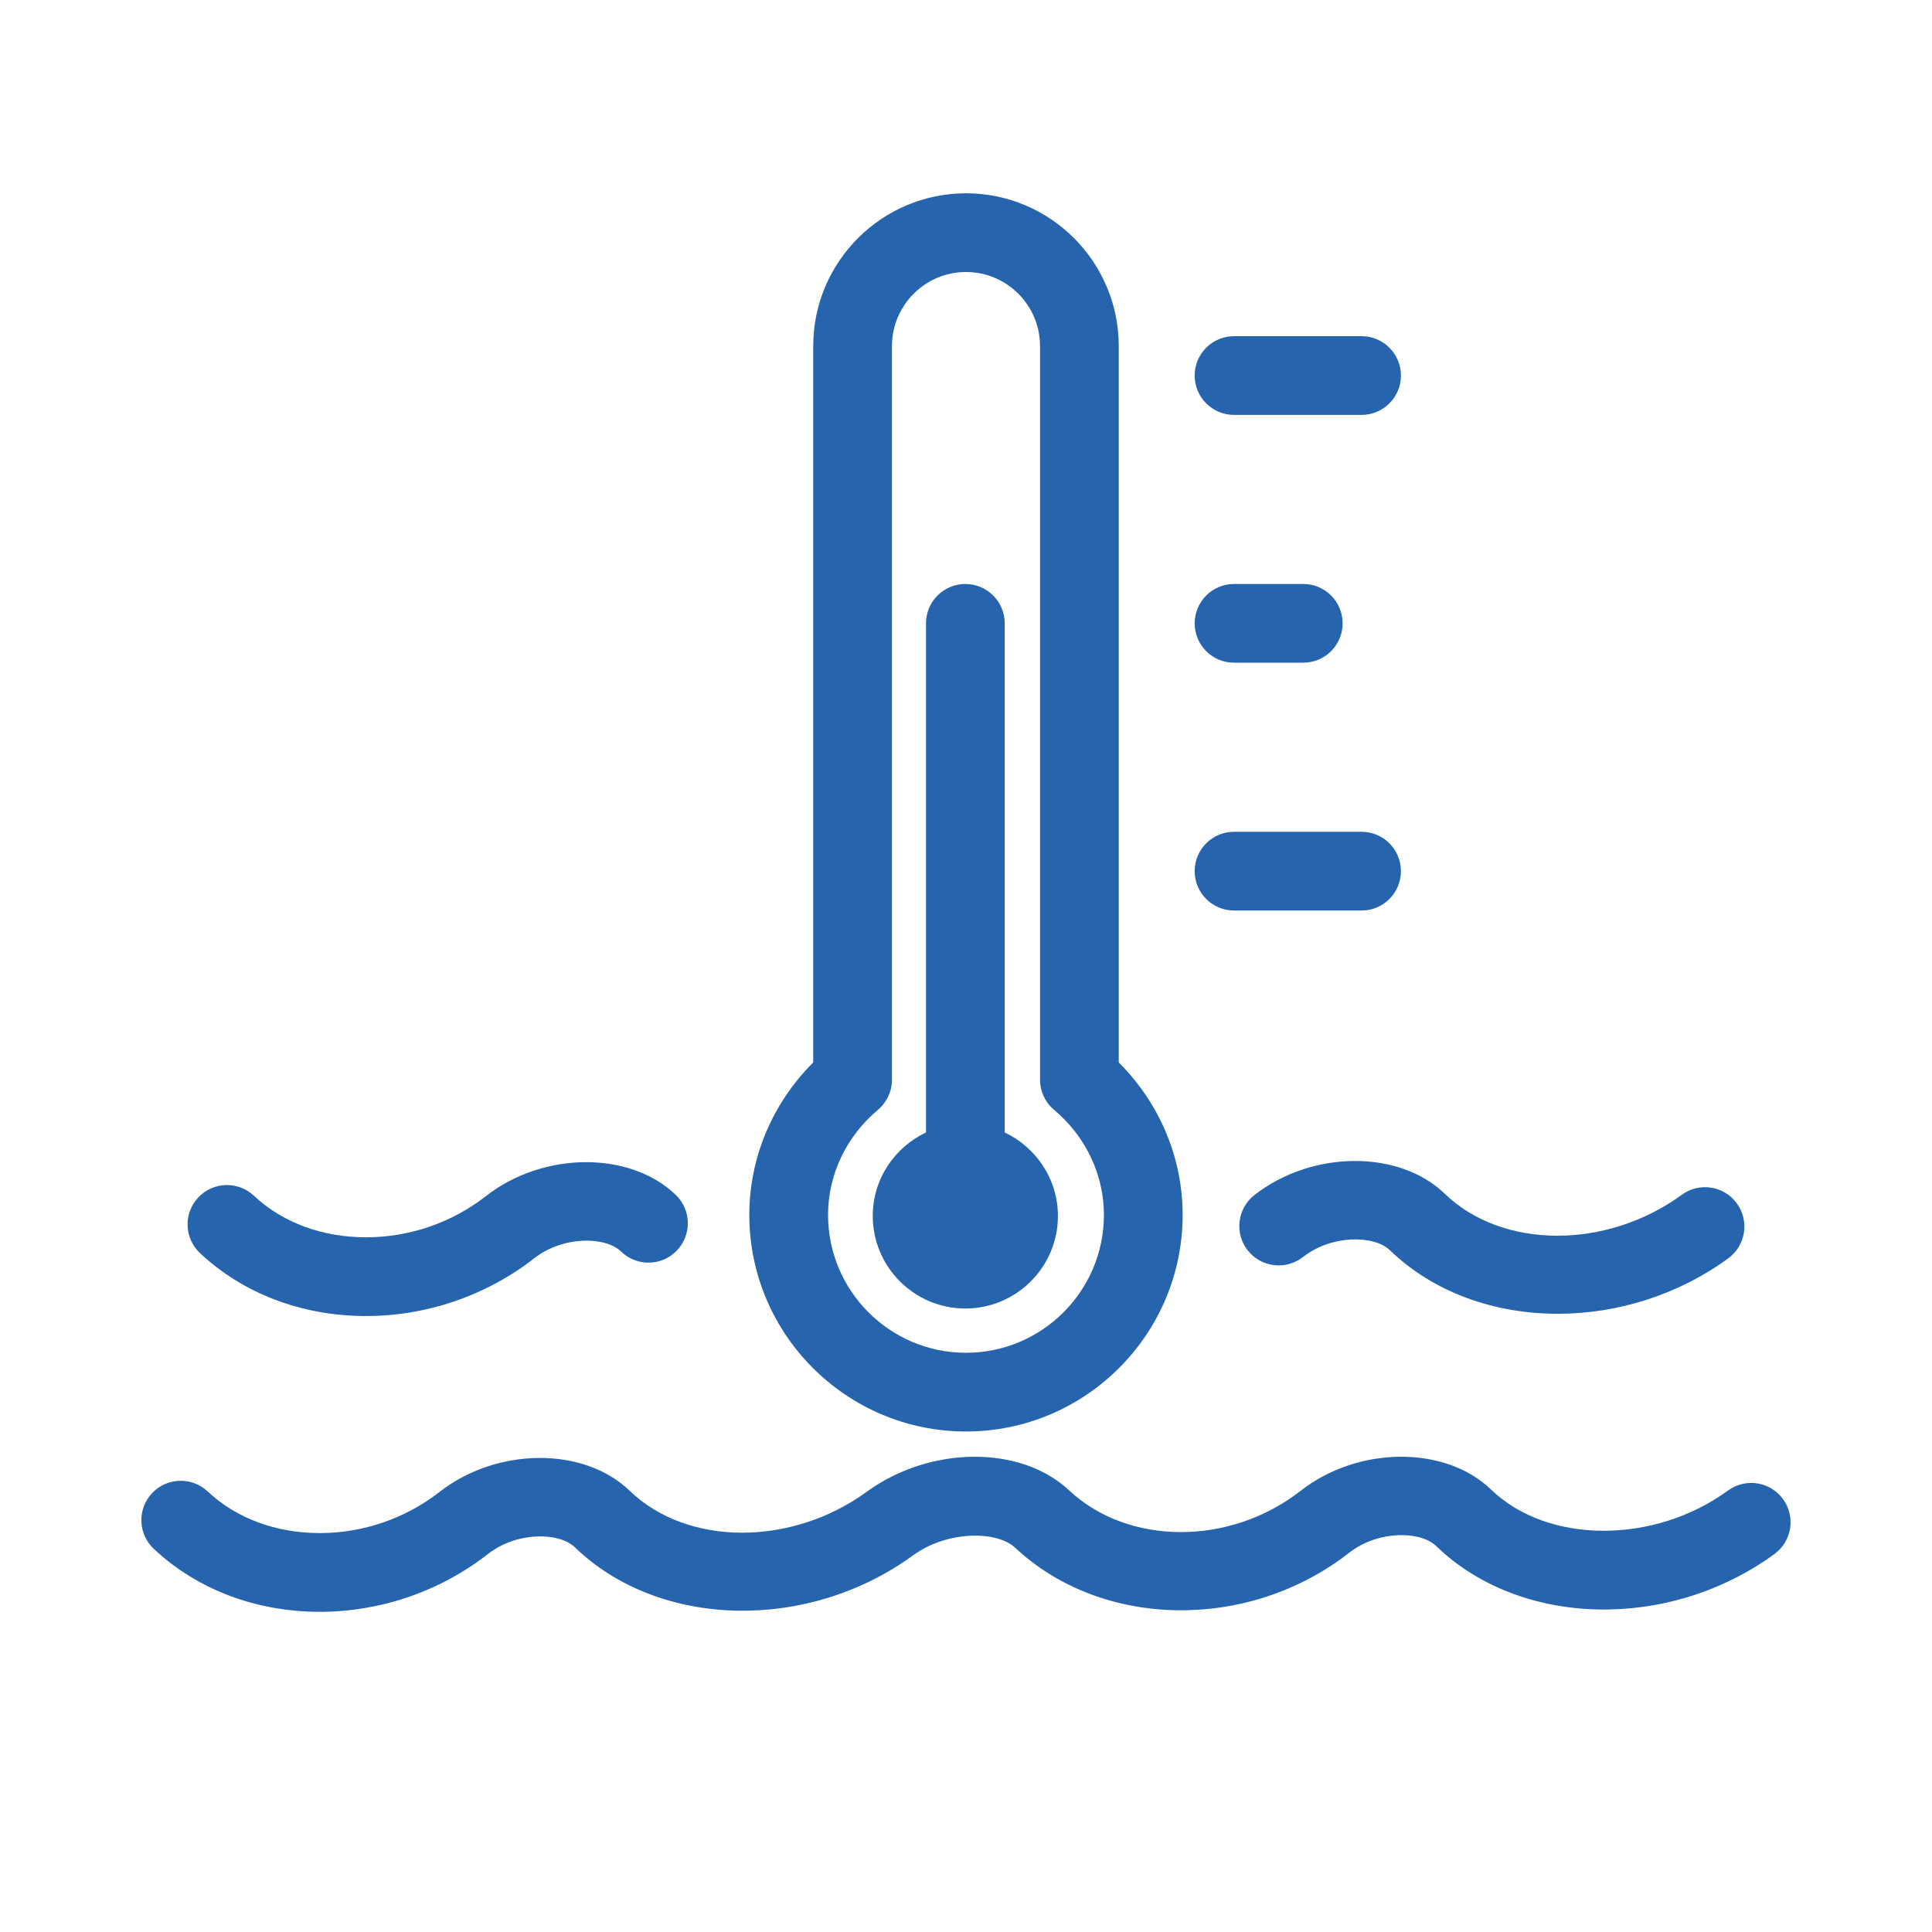 <svg xmlns="http://www.w3.org/2000/svg" xmlns:xlink="http://www.w3.org/1999/xlink" width="1080" viewBox="0 0 810 810" height="1080" preserveAspectRatio="xMidYMid meet"><path fill="#2664ae" d="M 517.371 173.949 L 570.848 173.949 C 579.961 173.949 587.348 166.562 587.348 157.449 C 587.348 148.336 579.961 140.945 570.848 140.945 L 517.371 140.945 C 508.258 140.945 500.871 148.336 500.871 157.449 C 500.871 166.562 508.258 173.949 517.371 173.949 Z M 517.371 173.949 " fill-opacity="1" fill-rule="nonzero"></path><path fill="#2664ae" d="M 517.371 381.734 L 570.848 381.734 C 579.961 381.734 587.348 374.348 587.348 365.234 C 587.348 356.117 579.961 348.73 570.848 348.73 L 517.371 348.73 C 508.258 348.73 500.871 356.117 500.871 365.234 C 500.871 374.348 508.258 381.734 517.371 381.734 Z M 517.371 381.734 " fill-opacity="1" fill-rule="nonzero"></path><path fill="#2664ae" d="M 517.371 277.836 L 546.402 277.836 C 555.516 277.836 562.902 270.449 562.902 261.336 C 562.902 252.223 555.516 244.836 546.402 244.836 L 517.371 244.836 C 508.258 244.836 500.871 252.223 500.871 261.336 C 500.871 270.449 508.258 277.836 517.371 277.836 Z M 517.371 277.836 " fill-opacity="1" fill-rule="nonzero"></path><path fill="#2664ae" d="M 404.996 81.039 C 369.68 81.039 340.945 109.777 340.945 145.094 L 340.945 445.434 C 323.836 462.5 314.156 485.379 314.156 509.336 C 314.156 559.414 354.902 600.16 404.996 600.16 C 455.086 600.16 495.828 559.414 495.828 509.336 C 495.828 485.387 486.148 462.5 469.043 445.434 L 469.043 145.086 C 469.043 109.77 440.312 81.039 404.996 81.039 Z M 404.996 567.16 C 373.102 567.16 347.164 541.223 347.164 509.344 C 347.164 492.527 354.781 476.484 368.066 465.309 C 371.793 462.176 373.957 457.547 373.957 452.688 L 373.957 145.086 C 373.957 127.977 387.883 114.039 404.996 114.039 C 422.117 114.039 436.043 127.977 436.043 145.086 L 436.043 452.68 C 436.043 457.547 438.195 462.168 441.926 465.301 C 455.211 476.477 462.824 492.527 462.824 509.336 C 462.824 541.223 436.883 567.16 404.996 567.16 Z M 404.996 567.16 " fill-opacity="1" fill-rule="nonzero"></path><path fill="#2664ae" d="M 421.23 474.797 L 421.23 261.336 C 421.23 252.223 413.844 244.836 404.727 244.836 C 395.613 244.836 388.227 252.223 388.227 261.336 L 388.227 474.789 C 375.078 481.008 365.906 494.309 365.906 509.793 C 365.906 531.191 383.324 548.602 404.727 548.602 C 426.133 548.602 443.543 531.191 443.543 509.793 C 443.535 494.309 434.363 481.016 421.23 474.797 Z M 421.23 474.797 " fill-opacity="1" fill-rule="nonzero"></path><path fill="#2664ae" d="M 106.438 501.305 C 99.801 495.074 89.355 495.402 83.117 502.039 C 76.875 508.68 77.203 519.121 83.848 525.363 C 101.969 542.391 126.699 551.758 153.48 551.758 C 178.922 551.758 203.934 543.18 223.957 527.555 C 235.996 518.113 253.75 518.289 260.41 524.723 C 266.957 531.062 277.418 530.902 283.742 524.332 C 290.074 517.785 289.898 507.32 283.344 500.992 C 264.148 482.445 227.629 482.695 203.613 501.559 C 189.402 512.645 171.602 518.746 153.473 518.746 C 135.125 518.754 118.426 512.559 106.438 501.305 Z M 106.438 501.305 " fill-opacity="1" fill-rule="nonzero"></path><path fill="#2664ae" d="M 525.93 501.023 C 518.746 506.648 517.48 517.02 523.086 524.195 C 528.699 531.367 539.066 532.652 546.25 527.027 C 558.336 517.57 576.109 517.777 582.758 524.195 C 601.047 541.887 626.586 550.809 653.109 550.809 C 677.762 550.809 703.246 543.109 724.562 527.578 C 731.926 522.207 733.543 511.879 728.176 504.523 C 722.805 497.152 712.484 495.523 705.117 500.91 C 673.461 523.98 629.793 523.781 605.699 500.457 C 586.523 481.957 550 482.207 525.93 501.023 Z M 525.93 501.023 " fill-opacity="1" fill-rule="nonzero"></path><path fill="#2664ae" d="M 724.492 624.898 C 693.359 647.594 648.785 647.379 625.074 624.461 C 605.891 605.945 569.359 606.211 545.293 625.027 C 515.668 648.199 473.016 648.098 448.145 624.773 C 427.93 605.828 389.922 606.113 363.398 625.418 C 331.75 648.473 288.082 648.289 263.973 624.996 C 244.773 606.449 208.266 606.715 184.23 625.531 C 170.016 636.633 152.215 642.75 134.102 642.75 C 115.742 642.75 99.035 636.555 87.074 625.293 C 80.441 619.074 70 619.375 63.742 626.027 C 57.508 632.668 57.828 643.109 64.469 649.352 C 82.582 666.379 107.309 675.762 134.102 675.762 C 159.531 675.762 184.551 667.168 204.559 651.543 C 216.598 642.102 234.359 642.277 241.023 648.727 C 276.332 682.836 338.617 684.293 382.824 652.078 C 397.227 641.605 417.996 641.75 425.57 648.855 C 461.992 683.027 523.5 683.965 565.621 651.016 C 577.676 641.574 595.461 641.75 602.133 648.199 C 637.41 682.324 699.695 683.812 743.926 651.551 C 751.293 646.18 752.91 635.867 747.539 628.496 C 742.168 621.152 731.855 619.527 724.492 624.898 Z M 724.492 624.898 " fill-opacity="1" fill-rule="nonzero"></path></svg>